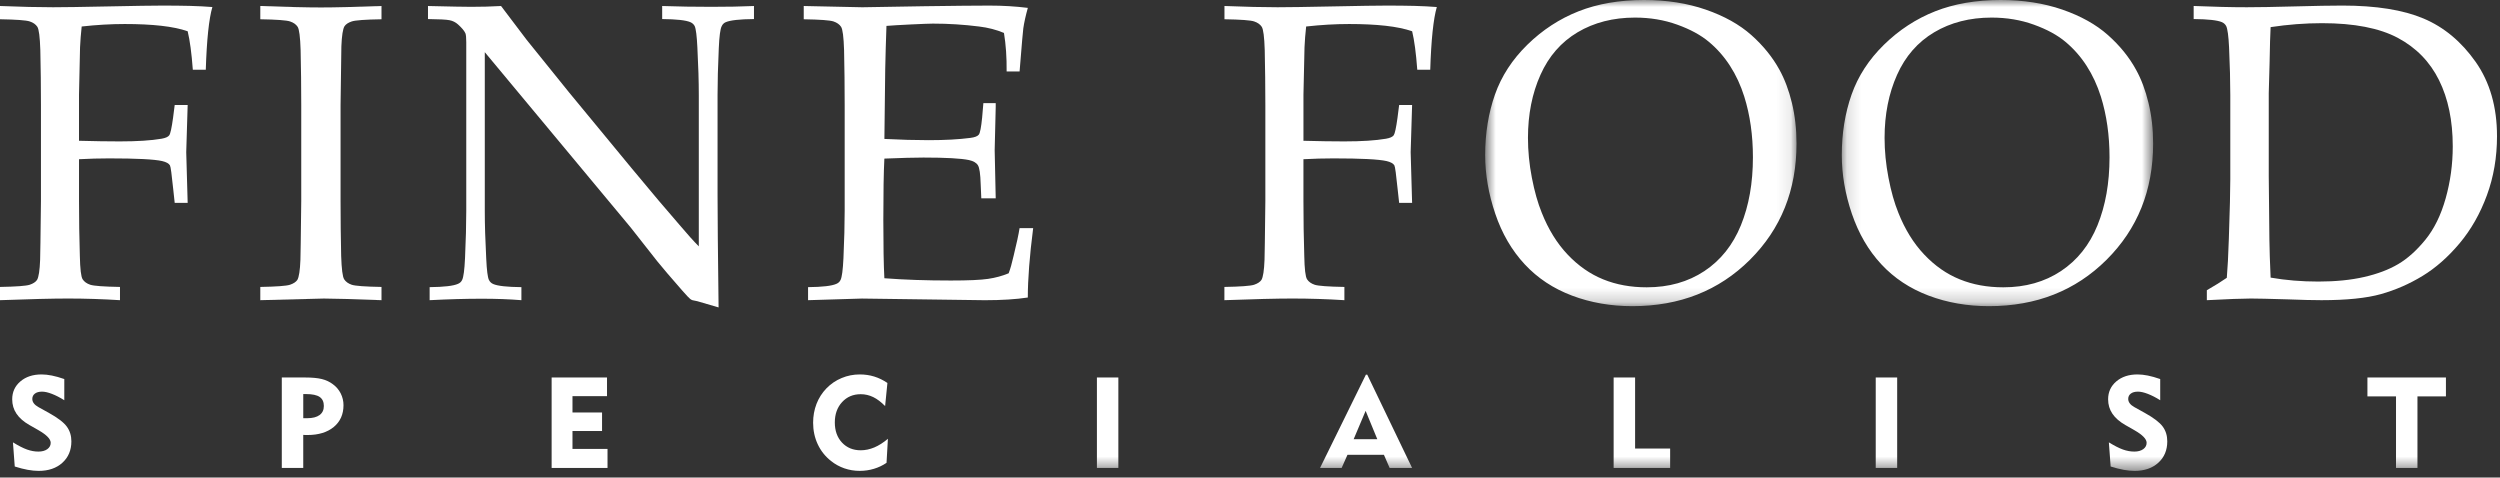 <svg xmlns="http://www.w3.org/2000/svg" fill="none" viewBox="0 0 178 34" height="34" width="178">
<rect x="0" y="0" width="178" height="34" fill="#333333" stroke="none"/>
<g id="assets">
<g id="logo/ffs/black">
<g id="Group">
<g id="Group-34">
<path fill="white" d="M0 1.371V0.427C1.485 0.487 2.744 0.516 3.78 0.516C4.513 0.516 5.827 0.496 7.722 0.457C9.617 0.417 10.896 0.398 11.561 0.398C12.274 0.398 12.926 0.405 13.517 0.419C14.108 0.435 14.643 0.462 15.121 0.501C14.877 1.336 14.72 2.825 14.652 4.967H13.729C13.641 3.779 13.518 2.865 13.362 2.226C12.854 2.049 12.226 1.919 11.479 1.835C10.732 1.752 9.865 1.71 8.879 1.71C7.892 1.71 6.871 1.77 5.816 1.887C5.758 2.417 5.719 2.914 5.699 3.376C5.689 3.641 5.664 4.766 5.625 6.751V10.023C6.72 10.053 7.686 10.068 8.527 10.068C9.767 10.068 10.759 10.005 11.502 9.877C11.785 9.828 11.968 9.747 12.051 9.633C12.133 9.521 12.224 9.105 12.322 8.388L12.439 7.474H13.362L13.26 10.835L13.362 14.446H12.439L12.337 13.502C12.229 12.431 12.151 11.857 12.102 11.778C12.024 11.64 11.839 11.537 11.546 11.468C10.989 11.341 9.729 11.277 7.766 11.277C7.072 11.277 6.359 11.296 5.626 11.336V14.313C5.626 15.649 5.646 16.951 5.685 18.217C5.704 19.151 5.77 19.707 5.883 19.883C5.995 20.06 6.178 20.191 6.432 20.276C6.686 20.357 7.39 20.41 8.543 20.43V21.373C7.303 21.295 6.066 21.255 4.835 21.255C3.731 21.255 2.119 21.296 0 21.373V20.43C1.153 20.41 1.856 20.357 2.11 20.276C2.364 20.192 2.54 20.075 2.638 19.929C2.755 19.732 2.828 19.255 2.857 18.498C2.867 18.293 2.886 16.897 2.916 14.312V7.488C2.916 6.151 2.901 4.844 2.871 3.567C2.841 2.634 2.771 2.081 2.659 1.909C2.546 1.737 2.366 1.609 2.116 1.526C1.868 1.442 1.163 1.39 0 1.371Z" clip-rule="evenodd" fill-rule="evenodd" id="Fill-1"></path>
<path fill="white" d="M27.163 20.43V21.373C25.082 21.295 23.715 21.256 23.06 21.256L18.533 21.373V20.43C19.685 20.41 20.389 20.357 20.643 20.276C20.896 20.192 21.072 20.075 21.171 19.93C21.287 19.732 21.361 19.255 21.39 18.498C21.4 18.293 21.419 16.898 21.449 14.312V7.488C21.449 6.151 21.433 4.844 21.404 3.567C21.375 2.634 21.304 2.081 21.192 1.909C21.08 1.737 20.899 1.609 20.649 1.526C20.401 1.443 19.695 1.39 18.533 1.372V0.427C20.398 0.496 21.838 0.531 22.855 0.531C23.832 0.531 25.268 0.496 27.163 0.427V1.372C26.001 1.39 25.296 1.443 25.046 1.526C24.797 1.609 24.623 1.724 24.526 1.872C24.409 2.069 24.336 2.545 24.306 3.302C24.297 3.498 24.277 4.893 24.248 7.489V14.313C24.248 15.649 24.263 16.951 24.291 18.217C24.321 19.151 24.391 19.707 24.504 19.884C24.616 20.06 24.797 20.191 25.046 20.276C25.296 20.358 26.001 20.41 27.163 20.43Z" clip-rule="evenodd" fill-rule="evenodd" id="Fill-3"></path>
<path fill="white" d="M30.59 21.373V20.445C31.616 20.434 32.29 20.356 32.612 20.208C32.75 20.151 32.846 20.058 32.905 19.93C33.003 19.733 33.071 19.217 33.11 18.381C33.169 17.084 33.198 15.964 33.198 15.021V3.007C33.198 2.682 33.178 2.472 33.139 2.374C33.06 2.197 32.885 1.986 32.611 1.74C32.436 1.582 32.233 1.482 32.003 1.438C31.775 1.393 31.264 1.366 30.473 1.357V0.428C32.104 0.468 33.13 0.486 33.55 0.486C34.264 0.486 34.972 0.468 35.675 0.428C36.506 1.519 37.116 2.324 37.506 2.846L40.539 6.605L44.965 11.97C46.38 13.68 47.519 15.025 48.378 16.008C48.926 16.657 49.384 17.168 49.755 17.541V6.766C49.755 5.803 49.721 4.673 49.653 3.376C49.614 2.56 49.551 2.055 49.462 1.858C49.394 1.73 49.291 1.637 49.154 1.578C48.832 1.44 48.163 1.366 47.147 1.357V0.428C48.3 0.468 49.467 0.486 50.65 0.486C51.763 0.486 52.774 0.468 53.683 0.428V1.357C52.667 1.366 51.998 1.44 51.675 1.578C51.538 1.637 51.441 1.735 51.382 1.873C51.284 2.06 51.216 2.575 51.178 3.42C51.118 4.717 51.09 5.832 51.09 6.766V13.856C51.09 15.291 51.114 17.967 51.163 21.889L49.654 21.447L49.302 21.373C49.243 21.354 49.19 21.325 49.141 21.285C49.073 21.236 48.888 21.04 48.585 20.696C47.774 19.772 47.178 19.075 46.797 18.603L44.907 16.2L34.517 3.715V15.02C34.517 15.982 34.551 17.117 34.62 18.425C34.658 19.241 34.722 19.742 34.81 19.929C34.878 20.066 34.981 20.164 35.118 20.223C35.44 20.362 36.109 20.434 37.124 20.445V21.373C36.265 21.303 35.318 21.269 34.282 21.269C33.149 21.27 31.918 21.305 30.59 21.373Z" clip-rule="evenodd" fill-rule="evenodd" id="Fill-5"></path>
<path fill="white" d="M57.534 21.373V20.445C58.56 20.434 59.233 20.356 59.556 20.208C59.692 20.151 59.79 20.058 59.849 19.93C59.946 19.733 60.014 19.217 60.054 18.381C60.112 17.084 60.141 15.964 60.141 15.021V7.489C60.141 6.152 60.127 4.845 60.098 3.568C60.069 2.635 59.998 2.082 59.885 1.91C59.773 1.738 59.592 1.61 59.343 1.526C59.094 1.443 58.389 1.391 57.226 1.372V0.428L61.402 0.517L65.826 0.443C67.946 0.414 69.484 0.398 70.442 0.398C71.409 0.398 72.322 0.453 73.182 0.561C73.026 1.121 72.918 1.607 72.859 2.02C72.84 2.109 72.752 3.13 72.595 5.086H71.672C71.682 4.084 71.619 3.17 71.482 2.345C70.945 2.118 70.354 1.965 69.709 1.887C68.615 1.749 67.52 1.681 66.427 1.681C66.193 1.681 65.67 1.702 64.86 1.74C64.048 1.78 63.467 1.814 63.116 1.844C63.077 2.934 63.047 3.956 63.028 4.908L62.969 9.892C64.112 9.95 65.162 9.98 66.119 9.98C67.281 9.98 68.273 9.926 69.093 9.818C69.406 9.779 69.606 9.699 69.694 9.582C69.782 9.464 69.86 9.062 69.928 8.374L70.016 7.342H70.895V7.622L70.821 10.688L70.895 14.122H69.869L69.825 13.12C69.805 12.392 69.739 11.94 69.626 11.764C69.515 11.587 69.302 11.464 68.989 11.396C68.432 11.278 67.353 11.218 65.751 11.218C65.097 11.218 64.169 11.244 62.967 11.292C62.917 12.274 62.893 13.734 62.893 15.67C62.893 17.487 62.917 18.868 62.967 19.811C64.374 19.92 65.951 19.973 67.699 19.973C68.94 19.973 69.824 19.934 70.351 19.856C70.879 19.778 71.367 19.645 71.817 19.458C71.934 19.154 72.051 18.741 72.168 18.22C72.383 17.345 72.525 16.687 72.593 16.245H73.561C73.307 18.23 73.18 19.876 73.18 21.183C72.339 21.311 71.319 21.375 70.117 21.375L61.369 21.257C61.246 21.256 59.966 21.295 57.534 21.373Z" clip-rule="evenodd" fill-rule="evenodd" id="Fill-7"></path>
<path fill="white" d="M87.182 1.371V0.427C88.667 0.486 89.925 0.516 90.961 0.516C91.695 0.516 93.008 0.496 94.903 0.457C96.797 0.417 98.078 0.398 98.741 0.398C99.454 0.398 100.106 0.405 100.697 0.419C101.287 0.435 101.823 0.462 102.301 0.501C102.058 1.336 101.901 2.825 101.833 4.967H100.91C100.822 3.779 100.7 2.865 100.545 2.226C100.035 2.049 99.407 1.919 98.661 1.835C97.914 1.752 97.047 1.71 96.06 1.71C95.073 1.71 94.053 1.77 92.998 1.887C92.939 2.417 92.9 2.914 92.881 3.376C92.871 3.641 92.846 4.766 92.806 6.751V10.023C93.901 10.053 94.869 10.068 95.708 10.068C96.948 10.068 97.941 10.005 98.683 9.877C98.966 9.828 99.149 9.747 99.232 9.633C99.313 9.521 99.404 9.105 99.502 8.388L99.619 7.474H100.542L100.439 10.835L100.542 14.446H99.619L99.516 13.502C99.407 12.431 99.33 11.857 99.281 11.778C99.203 11.64 99.016 11.537 98.724 11.468C98.168 11.341 96.908 11.277 94.944 11.277C94.25 11.277 93.537 11.296 92.805 11.336V14.313C92.805 15.649 92.824 16.951 92.864 18.217C92.882 19.151 92.948 19.707 93.061 19.883C93.173 20.06 93.357 20.191 93.61 20.276C93.863 20.357 94.566 20.41 95.721 20.43V21.373C94.481 21.295 93.243 21.255 92.013 21.255C90.909 21.255 89.297 21.296 87.177 21.373V20.43C88.33 20.41 89.033 20.357 89.287 20.276C89.54 20.192 89.717 20.075 89.815 19.929C89.932 19.732 90.005 19.255 90.034 18.498C90.044 18.293 90.064 16.897 90.093 14.312V7.488C90.093 6.151 90.076 4.844 90.049 3.567C90.02 2.634 89.949 2.081 89.837 1.909C89.724 1.737 89.543 1.609 89.294 1.526C89.05 1.442 88.344 1.39 87.182 1.371Z" clip-rule="evenodd" fill-rule="evenodd" id="Fill-9"></path>
<g id="Group-13">
<g id="Mask group">
<mask height="22" width="23" y="0" x="105" maskUnits="userSpaceOnUse" style="mask-type:luminance" id="mask0_176_3784">
<g id="Group_2">
<path fill="white" d="M105.744 0H127.912V21.799H105.744V0Z" id="Vector"></path>
</g>
</mask>
<g mask="url(#mask0_176_3784)">
<path fill="white" d="M108.791 9.817C108.791 10.75 108.884 11.699 109.07 12.661C109.256 13.625 109.491 14.455 109.775 15.152C110.244 16.331 110.855 17.322 111.613 18.122C112.371 18.924 113.216 19.513 114.148 19.89C115.08 20.27 116.113 20.457 117.246 20.457C118.821 20.457 120.187 20.072 121.351 19.302C122.513 18.53 123.379 17.445 123.951 16.044C124.522 14.644 124.808 13.03 124.808 11.202C124.808 9.64 124.605 8.2 124.194 6.884C123.94 6.078 123.604 5.348 123.182 4.695C122.762 4.041 122.261 3.472 121.68 2.985C121.1 2.498 120.346 2.088 119.416 1.754C118.488 1.419 117.486 1.252 116.412 1.252C114.861 1.252 113.498 1.602 112.324 2.299C111.152 2.997 110.272 4.006 109.681 5.328C109.088 6.65 108.791 8.146 108.791 9.817ZM105.744 11.041C105.744 9.488 105.977 8.053 106.44 6.736C106.903 5.419 107.675 4.235 108.748 3.184C109.823 2.132 111.039 1.339 112.396 0.803C113.754 0.268 115.306 -0 117.056 -0C118.667 -0 120.133 0.229 121.451 0.685C122.77 1.142 123.852 1.747 124.697 2.498C125.541 3.25 126.208 4.073 126.697 4.967C127.067 5.635 127.364 6.422 127.584 7.326C127.803 8.23 127.912 9.198 127.912 10.229C127.912 13.541 126.805 16.297 124.594 18.498C122.383 20.698 119.591 21.799 116.221 21.799C114.687 21.799 113.256 21.55 111.928 21.048C110.597 20.546 109.474 19.803 108.557 18.815C107.639 17.827 106.94 16.628 106.462 15.217C105.984 13.808 105.744 12.416 105.744 11.041Z" clip-rule="evenodd" fill-rule="evenodd" id="Fill-11"></path>
</g>
</g>
</g>
<g id="Group-16">
<g id="Mask group_2">
<mask height="22" width="23" y="0" x="131" maskUnits="userSpaceOnUse" style="mask-type:luminance" id="mask1_176_3784">
<g id="Group_3">
<path fill="white" d="M131.135 0H153.303V21.799H131.135V0Z" id="Vector_2"></path>
</g>
</mask>
<g mask="url(#mask1_176_3784)">
<path fill="white" d="M134.182 9.817C134.182 10.75 134.275 11.699 134.461 12.661C134.645 13.625 134.881 14.455 135.164 15.152C135.633 16.331 136.244 17.322 137.003 18.122C137.76 18.924 138.604 19.513 139.538 19.89C140.471 20.27 141.503 20.457 142.637 20.457C144.21 20.457 145.576 20.072 146.739 19.302C147.902 18.53 148.769 17.445 149.34 16.044C149.911 14.644 150.198 13.03 150.198 11.202C150.198 9.64 149.994 8.2 149.584 6.884C149.329 6.078 148.993 5.348 148.571 4.695C148.151 4.041 147.65 3.472 147.069 2.985C146.49 2.498 145.735 2.088 144.806 1.754C143.879 1.419 142.877 1.252 141.801 1.252C140.25 1.252 138.886 1.602 137.715 2.299C136.542 2.997 135.661 4.006 135.071 5.328C134.479 6.65 134.182 8.146 134.182 9.817ZM131.135 11.041C131.135 9.488 131.369 8.053 131.831 6.736C132.295 5.419 133.065 4.235 134.139 3.184C135.215 2.132 136.43 1.339 137.787 0.803C139.144 0.268 140.697 -0 142.447 -0C144.058 -0 145.523 0.229 146.843 0.685C148.161 1.142 149.243 1.747 150.087 2.498C150.932 3.25 151.6 4.073 152.087 4.967C152.458 5.635 152.755 6.422 152.973 7.326C153.194 8.23 153.303 9.198 153.303 10.229C153.303 13.541 152.196 16.297 149.985 18.498C147.772 20.698 144.981 21.799 141.611 21.799C140.077 21.799 138.648 21.55 137.318 21.048C135.989 20.546 134.865 19.803 133.948 18.815C133.03 17.827 132.333 16.628 131.852 15.217C131.373 13.809 131.135 12.416 131.135 11.041Z" clip-rule="evenodd" fill-rule="evenodd" id="Fill-14"></path>
</g>
</g>
</g>
<path fill="white" d="M161.668 19.766C162.743 19.954 163.875 20.047 165.067 20.047C166.298 20.047 167.384 19.938 168.328 19.721C169.27 19.506 170.076 19.202 170.745 18.808C171.415 18.416 172.062 17.835 172.687 17.069C173.312 16.302 173.794 15.322 174.13 14.128C174.466 12.934 174.636 11.699 174.636 10.421C174.636 8.592 174.311 7.024 173.661 5.711C173.012 4.4 172.033 3.395 170.725 2.697C169.415 2 167.617 1.65 165.331 1.65C164.129 1.65 162.909 1.744 161.668 1.931C161.64 2.413 161.615 3.267 161.594 4.496L161.535 6.633V12.514L161.581 17.083C161.59 17.782 161.619 18.676 161.668 19.766ZM157.127 21.373V20.664C157.692 20.341 158.166 20.045 158.548 19.78C158.606 19.112 158.656 18.183 158.694 16.994C158.763 14.97 158.797 13.565 158.797 12.777V6.765C158.797 5.801 158.768 4.671 158.71 3.375C158.671 2.559 158.601 2.053 158.505 1.857C158.436 1.728 158.333 1.635 158.197 1.576C157.875 1.439 157.207 1.365 156.189 1.356V0.426C157.615 0.485 158.875 0.516 159.97 0.516C160.81 0.516 161.956 0.495 163.406 0.456C164.856 0.417 165.982 0.397 166.784 0.397C169.176 0.397 171.101 0.704 172.556 1.318C174.013 1.932 175.247 2.962 176.265 4.405C177.28 5.851 177.787 7.615 177.787 9.698C177.787 11.192 177.55 12.592 177.069 13.899C176.59 15.207 175.94 16.349 175.12 17.327C174.299 18.304 173.419 19.078 172.482 19.648C171.545 20.218 170.56 20.648 169.53 20.938C168.499 21.228 167.085 21.373 165.289 21.373C164.692 21.373 163.887 21.353 162.87 21.314C161.54 21.274 160.673 21.255 160.261 21.255C159.666 21.256 158.62 21.295 157.127 21.373Z" clip-rule="evenodd" fill-rule="evenodd" id="Fill-17"></path>
<path fill="white" d="M0.922 31.496C1.317 31.738 1.651 31.909 1.926 32.007C2.202 32.105 2.47 32.153 2.732 32.153C2.997 32.153 3.21 32.094 3.37 31.979C3.53 31.861 3.61 31.71 3.61 31.527C3.61 31.263 3.325 30.967 2.754 30.638C2.662 30.585 2.592 30.543 2.542 30.515L2.11 30.27C1.688 30.032 1.377 29.759 1.174 29.457C0.97 29.155 0.869 28.813 0.869 28.431C0.869 27.913 1.063 27.488 1.452 27.156C1.84 26.824 2.342 26.66 2.958 26.66C3.184 26.66 3.43 26.686 3.694 26.739C3.959 26.792 4.254 26.875 4.578 26.988V28.497C4.268 28.302 3.975 28.151 3.699 28.045C3.422 27.937 3.187 27.885 2.993 27.885C2.778 27.885 2.609 27.931 2.485 28.024C2.362 28.118 2.3 28.245 2.3 28.404C2.3 28.517 2.336 28.622 2.41 28.719C2.484 28.817 2.594 28.907 2.741 28.988L3.492 29.405C4.119 29.753 4.54 30.077 4.756 30.373C4.973 30.669 5.082 31.018 5.082 31.425C5.082 32.053 4.869 32.56 4.443 32.947C4.018 33.334 3.453 33.527 2.75 33.527C2.512 33.527 2.252 33.501 1.973 33.451C1.693 33.401 1.386 33.322 1.05 33.215L0.922 31.496Z" clip-rule="evenodd" fill-rule="evenodd" id="Fill-19"></path>
<path fill="white" d="M21.799 28.058H21.592V29.776H21.871C22.256 29.776 22.55 29.701 22.753 29.552C22.956 29.403 23.058 29.187 23.058 28.907C23.058 28.613 22.958 28.398 22.758 28.262C22.557 28.126 22.237 28.058 21.799 28.058ZM20.064 33.317V26.877H21.711C22.217 26.877 22.619 26.914 22.916 26.988C23.214 27.062 23.477 27.186 23.706 27.361C23.944 27.535 24.129 27.755 24.261 28.016C24.391 28.278 24.457 28.555 24.457 28.849C24.457 29.5 24.227 30.017 23.766 30.399C23.305 30.781 22.68 30.973 21.892 30.973C21.809 30.973 21.748 30.971 21.706 30.97C21.664 30.968 21.627 30.966 21.591 30.963V33.317H20.064Z" clip-rule="evenodd" fill-rule="evenodd" id="Fill-21"></path>
<path fill="white" d="M39.276 33.317V26.877H43.219V28.206H40.761V29.369H42.866V30.688H40.761V31.963H43.255V33.318H39.276V33.317Z" clip-rule="evenodd" fill-rule="evenodd" id="Fill-23"></path>
<path fill="white" d="M63.02 28.915C62.743 28.628 62.462 28.415 62.179 28.275C61.895 28.137 61.596 28.067 61.285 28.067C60.743 28.067 60.3 28.255 59.955 28.631C59.611 29.006 59.439 29.491 59.439 30.078C59.439 30.668 59.609 31.145 59.951 31.512C60.293 31.876 60.736 32.06 61.284 32.06C61.608 32.06 61.931 31.992 62.254 31.856C62.576 31.719 62.897 31.514 63.219 31.242L63.121 32.953C62.848 33.139 62.548 33.282 62.223 33.379C61.898 33.477 61.56 33.526 61.209 33.526C60.833 33.526 60.471 33.466 60.125 33.348C59.779 33.229 59.461 33.055 59.17 32.824C58.758 32.498 58.441 32.1 58.223 31.632C58.004 31.163 57.894 30.651 57.894 30.097C57.894 29.621 57.975 29.173 58.136 28.756C58.299 28.338 58.534 27.97 58.843 27.65C59.155 27.33 59.516 27.085 59.925 26.916C60.333 26.744 60.765 26.66 61.218 26.66C61.577 26.66 61.92 26.709 62.247 26.81C62.574 26.912 62.886 27.063 63.184 27.267L63.02 28.915Z" clip-rule="evenodd" fill-rule="evenodd" id="Fill-25"></path>
<g id="Mask group_3">
<mask height="34" width="178" y="0" x="0" maskUnits="userSpaceOnUse" style="mask-type:luminance" id="mask2_176_3784">
<g id="Group_4">
<path fill="white" d="M0 33.527H177.787V0H0V33.527Z" id="Vector_3"></path>
</g>
</mask>
<g mask="url(#mask2_176_3784)">
<path fill="white" d="M78.1 33.316H79.627V26.877H78.1V33.316Z" clip-rule="evenodd" fill-rule="evenodd" id="Fill-27"></path>
</g>
</g>
<g id="Mask group_4">
<mask height="34" width="178" y="0" x="0" maskUnits="userSpaceOnUse" style="mask-type:luminance" id="mask3_176_3784">
<g id="Group_5">
<path fill="white" d="M0 33.527H177.787V0H0V33.527Z" id="Vector_4"></path>
</g>
</mask>
<g mask="url(#mask3_176_3784)">
<path fill="white" d="M96.381 31.269H98.063L97.233 29.253L96.381 31.269ZM93.987 33.317L97.251 26.677H97.349L100.541 33.317H98.942L98.535 32.38H95.941L95.525 33.317H93.987Z" clip-rule="evenodd" fill-rule="evenodd" id="Fill-29"></path>
</g>
</g>
<g id="Mask group_5">
<mask height="34" width="178" y="0" x="0" maskUnits="userSpaceOnUse" style="mask-type:luminance" id="mask4_176_3784">
<g id="Group_6">
<path fill="white" d="M0 33.527H177.787V0H0V33.527Z" id="Vector_5"></path>
</g>
</mask>
<g mask="url(#mask4_176_3784)">
<path fill="white" d="M114.891 33.317V26.877H116.419V31.936H118.914V33.317H114.891Z" clip-rule="evenodd" fill-rule="evenodd" id="Fill-30"></path>
</g>
</g>
<g id="Mask group_6">
<mask height="34" width="178" y="0" x="0" maskUnits="userSpaceOnUse" style="mask-type:luminance" id="mask5_176_3784">
<g id="Group_7">
<path fill="white" d="M0 33.527H177.787V0H0V33.527Z" id="Vector_6"></path>
</g>
</mask>
<g mask="url(#mask5_176_3784)">
<path fill="white" d="M133.552 33.316H135.079V26.877H133.552V33.316Z" clip-rule="evenodd" fill-rule="evenodd" id="Fill-31"></path>
</g>
</g>
<g id="Mask group_7">
<mask height="34" width="178" y="0" x="0" maskUnits="userSpaceOnUse" style="mask-type:luminance" id="mask6_176_3784">
<g id="Group_8">
<path fill="white" d="M0 33.527H177.787V0H0V33.527Z" id="Vector_7"></path>
</g>
</mask>
<g mask="url(#mask6_176_3784)">
<path fill="white" d="M150.151 31.496C150.546 31.738 150.88 31.909 151.156 32.007C151.431 32.105 151.701 32.153 151.962 32.153C152.227 32.153 152.438 32.094 152.6 31.979C152.761 31.861 152.84 31.71 152.84 31.527C152.84 31.263 152.554 30.967 151.983 30.638C151.892 30.585 151.822 30.543 151.771 30.515L151.338 30.27C150.918 30.032 150.606 29.759 150.403 29.457C150.2 29.155 150.098 28.813 150.098 28.431C150.098 27.913 150.293 27.488 150.681 27.156C151.071 26.825 151.572 26.66 152.187 26.66C152.414 26.66 152.659 26.686 152.924 26.739C153.188 26.792 153.483 26.875 153.807 26.988V28.497C153.498 28.302 153.205 28.151 152.928 28.045C152.652 27.937 152.417 27.885 152.222 27.885C152.007 27.885 151.838 27.931 151.714 28.024C151.59 28.118 151.529 28.245 151.529 28.404C151.529 28.517 151.566 28.622 151.639 28.719C151.712 28.817 151.823 28.907 151.97 28.988L152.72 29.405C153.347 29.753 153.769 30.077 153.986 30.373C154.203 30.668 154.31 31.018 154.31 31.425C154.31 32.053 154.098 32.56 153.672 32.947C153.247 33.334 152.683 33.527 151.979 33.527C151.741 33.527 151.482 33.501 151.201 33.451C150.922 33.401 150.615 33.322 150.278 33.215L150.151 31.496Z" clip-rule="evenodd" fill-rule="evenodd" id="Fill-32"></path>
</g>
</g>
<g id="Mask group_8">
<mask height="34" width="178" y="0" x="0" maskUnits="userSpaceOnUse" style="mask-type:luminance" id="mask7_176_3784">
<g id="Group_9">
<path fill="white" d="M0 33.527H177.787V0H0V33.527Z" id="Vector_8"></path>
</g>
</mask>
<g mask="url(#mask7_176_3784)">
<path fill="white" d="M170.596 33.317V28.223H168.561V26.877H174.15V28.223H172.123V33.317H170.596Z" clip-rule="evenodd" fill-rule="evenodd" id="Fill-33"></path>
</g>
</g>
</g>
</g>
</g>
</g>
</svg>

